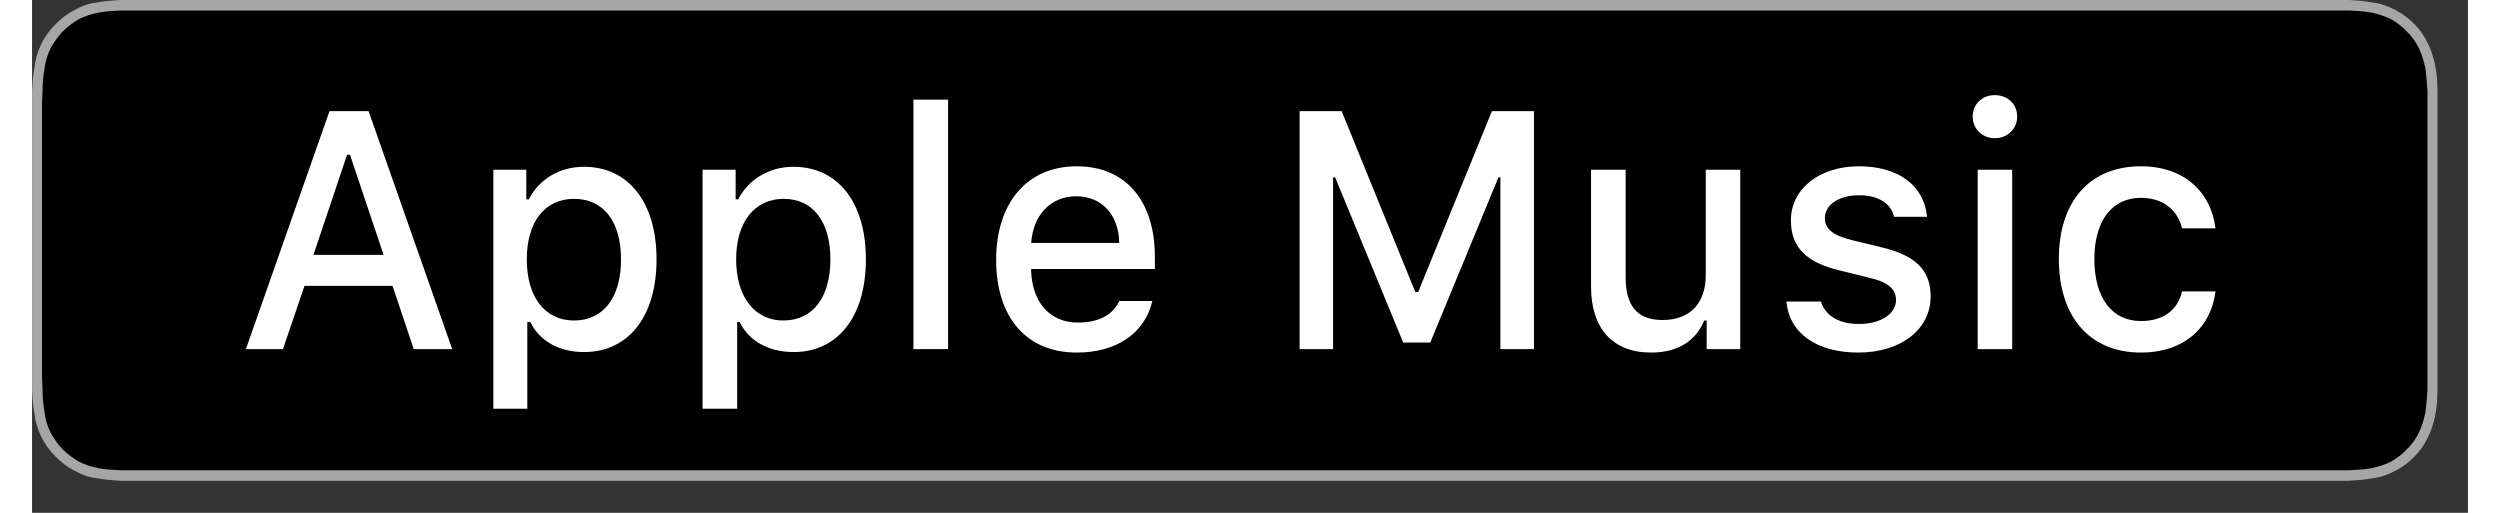 <?xml version="1.0" encoding="UTF-8"?>
<svg xmlns="http://www.w3.org/2000/svg" xmlns:xlink="http://www.w3.org/1999/xlink" width="78px" height="16px" viewBox="0 0 19 4" version="1.1">
<rect x="0" y="0" width="19" height="4" fill="#333333" stroke="none"/>
<g id="surface1">
<path style=" stroke:none;fill-rule:nonzero;fill:rgb(65.098%,65.098%,65.098%);fill-opacity:1;" d="M 17.895 0 L 0.871 0 C 0.836 0 0.805 0 0.77 0 C 0.742 0 0.715 0 0.688 0 C 0.625 0.004 0.566 0.008 0.504 0.02 C 0.441 0.027 0.387 0.047 0.332 0.078 C 0.277 0.105 0.227 0.145 0.184 0.188 C 0.141 0.23 0.102 0.281 0.074 0.34 C 0.047 0.395 0.027 0.453 0.02 0.52 C 0.008 0.578 0.004 0.641 0 0.707 C 0 0.734 0 0.762 0 0.793 C 0 0.824 0 0.859 0 0.895 L 0 2.855 C 0 2.891 0 2.926 0 2.957 C 0 2.988 0 3.016 0 3.047 C 0.004 3.109 0.008 3.172 0.02 3.234 C 0.027 3.297 0.047 3.355 0.074 3.41 C 0.102 3.469 0.141 3.52 0.184 3.562 C 0.227 3.605 0.277 3.645 0.332 3.672 C 0.387 3.703 0.441 3.723 0.504 3.73 C 0.566 3.742 0.625 3.746 0.688 3.75 C 0.715 3.75 0.742 3.75 0.77 3.75 C 0.805 3.75 0.836 3.75 0.871 3.75 L 17.895 3.75 C 17.926 3.75 17.957 3.75 17.992 3.75 C 18.02 3.75 18.047 3.75 18.074 3.75 C 18.137 3.746 18.199 3.742 18.258 3.73 C 18.32 3.723 18.375 3.703 18.434 3.672 C 18.488 3.645 18.539 3.605 18.582 3.562 C 18.625 3.52 18.66 3.469 18.688 3.41 C 18.715 3.355 18.734 3.297 18.746 3.234 C 18.758 3.172 18.762 3.109 18.762 3.047 C 18.762 3.016 18.762 2.988 18.762 2.957 C 18.762 2.926 18.762 2.891 18.762 2.855 L 18.762 0.895 C 18.762 0.859 18.762 0.824 18.762 0.793 C 18.762 0.762 18.762 0.734 18.762 0.707 C 18.762 0.641 18.758 0.578 18.746 0.52 C 18.734 0.453 18.715 0.395 18.688 0.34 C 18.66 0.281 18.625 0.23 18.582 0.188 C 18.539 0.145 18.488 0.105 18.434 0.078 C 18.375 0.047 18.32 0.027 18.258 0.02 C 18.199 0.008 18.137 0.004 18.074 0 C 18.047 0 18.02 0 17.992 0 C 17.957 0 17.926 0 17.895 0 Z M 17.895 0 "/>
<path style=" stroke:none;fill-rule:nonzero;fill:rgb(0%,0%,0%);fill-opacity:1;" d="M 0.77 3.668 C 0.742 3.668 0.715 3.668 0.688 3.668 C 0.637 3.664 0.578 3.664 0.52 3.652 C 0.461 3.641 0.414 3.625 0.367 3.602 C 0.32 3.574 0.277 3.543 0.238 3.504 C 0.203 3.469 0.172 3.422 0.145 3.375 C 0.121 3.328 0.105 3.277 0.098 3.219 C 0.086 3.156 0.082 3.09 0.082 3.043 C 0.082 3.023 0.078 2.957 0.078 2.957 L 0.078 0.793 C 0.078 0.793 0.082 0.727 0.082 0.707 C 0.082 0.66 0.086 0.594 0.098 0.531 C 0.105 0.477 0.121 0.426 0.145 0.375 C 0.172 0.328 0.203 0.285 0.238 0.246 C 0.277 0.207 0.32 0.176 0.367 0.148 C 0.414 0.125 0.465 0.109 0.52 0.098 C 0.578 0.086 0.641 0.086 0.688 0.082 L 18.074 0.082 C 18.121 0.086 18.184 0.086 18.246 0.098 C 18.301 0.109 18.348 0.125 18.398 0.148 C 18.445 0.176 18.488 0.207 18.523 0.246 C 18.562 0.281 18.594 0.328 18.617 0.375 C 18.641 0.426 18.656 0.477 18.668 0.531 C 18.676 0.59 18.68 0.652 18.684 0.707 C 18.684 0.734 18.684 0.762 18.684 0.793 C 18.684 0.828 18.684 0.859 18.684 0.895 L 18.684 2.855 C 18.684 2.891 18.684 2.922 18.684 2.957 C 18.684 2.988 18.684 3.016 18.684 3.043 C 18.68 3.098 18.676 3.16 18.668 3.219 C 18.656 3.273 18.641 3.324 18.617 3.375 C 18.594 3.422 18.562 3.469 18.523 3.504 C 18.488 3.543 18.445 3.574 18.398 3.602 C 18.348 3.625 18.301 3.641 18.246 3.652 C 18.188 3.664 18.125 3.664 18.074 3.668 C 18.047 3.668 18.02 3.668 17.992 3.668 Z M 0.77 3.668 "/>
<path style=" stroke:none;fill-rule:nonzero;fill:rgb(100%,100%,100%);fill-opacity:1;" d="M 2.812 2.23 L 2.125 2.23 L 1.957 2.723 L 1.668 2.723 L 2.32 0.867 L 2.625 0.867 L 3.277 2.723 L 2.977 2.723 Z M 2.195 1.988 L 2.742 1.988 L 2.48 1.207 L 2.457 1.207 Z M 2.195 1.988 "/>
<path style=" stroke:none;fill-rule:nonzero;fill:rgb(100%,100%,100%);fill-opacity:1;" d="M 4.871 2.023 C 4.871 2.469 4.652 2.746 4.305 2.746 C 4.113 2.746 3.957 2.66 3.887 2.512 L 3.863 2.512 L 3.863 3.188 L 3.598 3.188 L 3.598 1.324 L 3.855 1.324 L 3.855 1.555 L 3.875 1.555 C 3.957 1.395 4.117 1.301 4.305 1.301 C 4.652 1.301 4.871 1.578 4.871 2.023 Z M 4.594 2.023 C 4.594 1.727 4.457 1.551 4.227 1.551 C 4 1.551 3.859 1.73 3.859 2.023 C 3.859 2.316 4 2.5 4.227 2.5 C 4.457 2.5 4.594 2.32 4.594 2.023 Z M 4.594 2.023 "/>
<path style=" stroke:none;fill-rule:nonzero;fill:rgb(100%,100%,100%);fill-opacity:1;" d="M 6.504 2.023 C 6.504 2.469 6.285 2.746 5.941 2.746 C 5.746 2.746 5.59 2.66 5.52 2.512 L 5.5 2.512 L 5.5 3.188 L 5.23 3.188 L 5.23 1.324 L 5.488 1.324 L 5.488 1.555 L 5.508 1.555 C 5.59 1.395 5.754 1.301 5.938 1.301 C 6.285 1.301 6.504 1.578 6.504 2.023 Z M 6.227 2.023 C 6.227 1.727 6.09 1.551 5.863 1.551 C 5.637 1.551 5.492 1.73 5.492 2.023 C 5.492 2.316 5.637 2.5 5.859 2.5 C 6.09 2.5 6.227 2.32 6.227 2.023 Z M 6.227 2.023 "/>
<path style=" stroke:none;fill-rule:nonzero;fill:rgb(100%,100%,100%);fill-opacity:1;" d="M 6.875 0.777 L 7.145 0.777 L 7.145 2.723 L 6.875 2.723 Z M 6.875 0.777 "/>
<path style=" stroke:none;fill-rule:nonzero;fill:rgb(100%,100%,100%);fill-opacity:1;" d="M 8.738 2.348 C 8.68 2.598 8.461 2.75 8.148 2.75 C 7.758 2.75 7.52 2.477 7.52 2.027 C 7.52 1.582 7.762 1.297 8.148 1.297 C 8.527 1.297 8.758 1.562 8.758 2.004 L 8.758 2.098 L 7.793 2.098 L 7.793 2.113 C 7.801 2.359 7.941 2.516 8.156 2.516 C 8.32 2.516 8.43 2.457 8.48 2.348 Z M 7.793 1.895 L 8.48 1.895 C 8.477 1.676 8.344 1.531 8.145 1.531 C 7.945 1.531 7.809 1.676 7.793 1.895 Z M 7.793 1.895 "/>
<path style=" stroke:none;fill-rule:nonzero;fill:rgb(100%,100%,100%);fill-opacity:1;" d="M 11.453 2.723 L 11.453 1.383 L 11.438 1.383 L 10.906 2.672 L 10.695 2.672 L 10.164 1.383 L 10.148 1.383 L 10.148 2.723 L 9.887 2.723 L 9.887 0.867 L 10.215 0.867 L 10.789 2.277 L 10.812 2.277 L 11.387 0.867 L 11.715 0.867 L 11.715 2.723 Z M 11.453 2.723 "/>
<path style=" stroke:none;fill-rule:nonzero;fill:rgb(100%,100%,100%);fill-opacity:1;" d="M 13.324 2.723 L 13.062 2.723 L 13.062 2.5 L 13.043 2.5 C 12.977 2.66 12.836 2.75 12.629 2.75 C 12.328 2.75 12.16 2.562 12.16 2.234 L 12.16 1.324 L 12.43 1.324 L 12.43 2.16 C 12.43 2.387 12.52 2.496 12.719 2.496 C 12.934 2.496 13.055 2.363 13.055 2.145 L 13.055 1.324 L 13.324 1.324 Z M 13.324 2.723 "/>
<path style=" stroke:none;fill-rule:nonzero;fill:rgb(100%,100%,100%);fill-opacity:1;" d="M 14.25 1.297 C 14.555 1.297 14.758 1.445 14.781 1.691 L 14.523 1.691 C 14.5 1.586 14.402 1.523 14.25 1.523 C 14.098 1.523 13.984 1.594 13.984 1.703 C 13.984 1.789 14.055 1.84 14.203 1.875 L 14.43 1.93 C 14.688 1.992 14.809 2.105 14.809 2.312 C 14.809 2.574 14.57 2.75 14.246 2.75 C 13.922 2.75 13.707 2.602 13.684 2.352 L 13.953 2.352 C 13.988 2.461 14.09 2.527 14.25 2.527 C 14.418 2.527 14.539 2.449 14.539 2.34 C 14.539 2.254 14.473 2.199 14.336 2.168 L 14.098 2.109 C 13.84 2.047 13.719 1.93 13.719 1.719 C 13.719 1.473 13.941 1.297 14.25 1.297 Z M 14.25 1.297 "/>
<path style=" stroke:none;fill-rule:nonzero;fill:rgb(100%,100%,100%);fill-opacity:1;" d="M 15.137 0.91 C 15.137 0.812 15.211 0.742 15.309 0.742 C 15.41 0.742 15.484 0.812 15.484 0.91 C 15.484 1.004 15.41 1.078 15.309 1.078 C 15.211 1.078 15.137 1.004 15.137 0.91 Z M 15.176 1.324 L 15.445 1.324 L 15.445 2.723 L 15.176 2.723 Z M 15.176 1.324 "/>
<path style=" stroke:none;fill-rule:nonzero;fill:rgb(100%,100%,100%);fill-opacity:1;" d="M 16.77 1.781 C 16.738 1.645 16.629 1.543 16.449 1.543 C 16.223 1.543 16.086 1.723 16.086 2.02 C 16.086 2.324 16.223 2.504 16.449 2.504 C 16.617 2.504 16.734 2.426 16.77 2.273 L 17.031 2.273 C 16.996 2.555 16.785 2.75 16.449 2.75 C 16.055 2.75 15.809 2.477 15.809 2.02 C 15.809 1.57 16.051 1.297 16.449 1.297 C 16.789 1.297 16.996 1.5 17.031 1.781 Z M 16.77 1.781 "/>
</g>
</svg>
